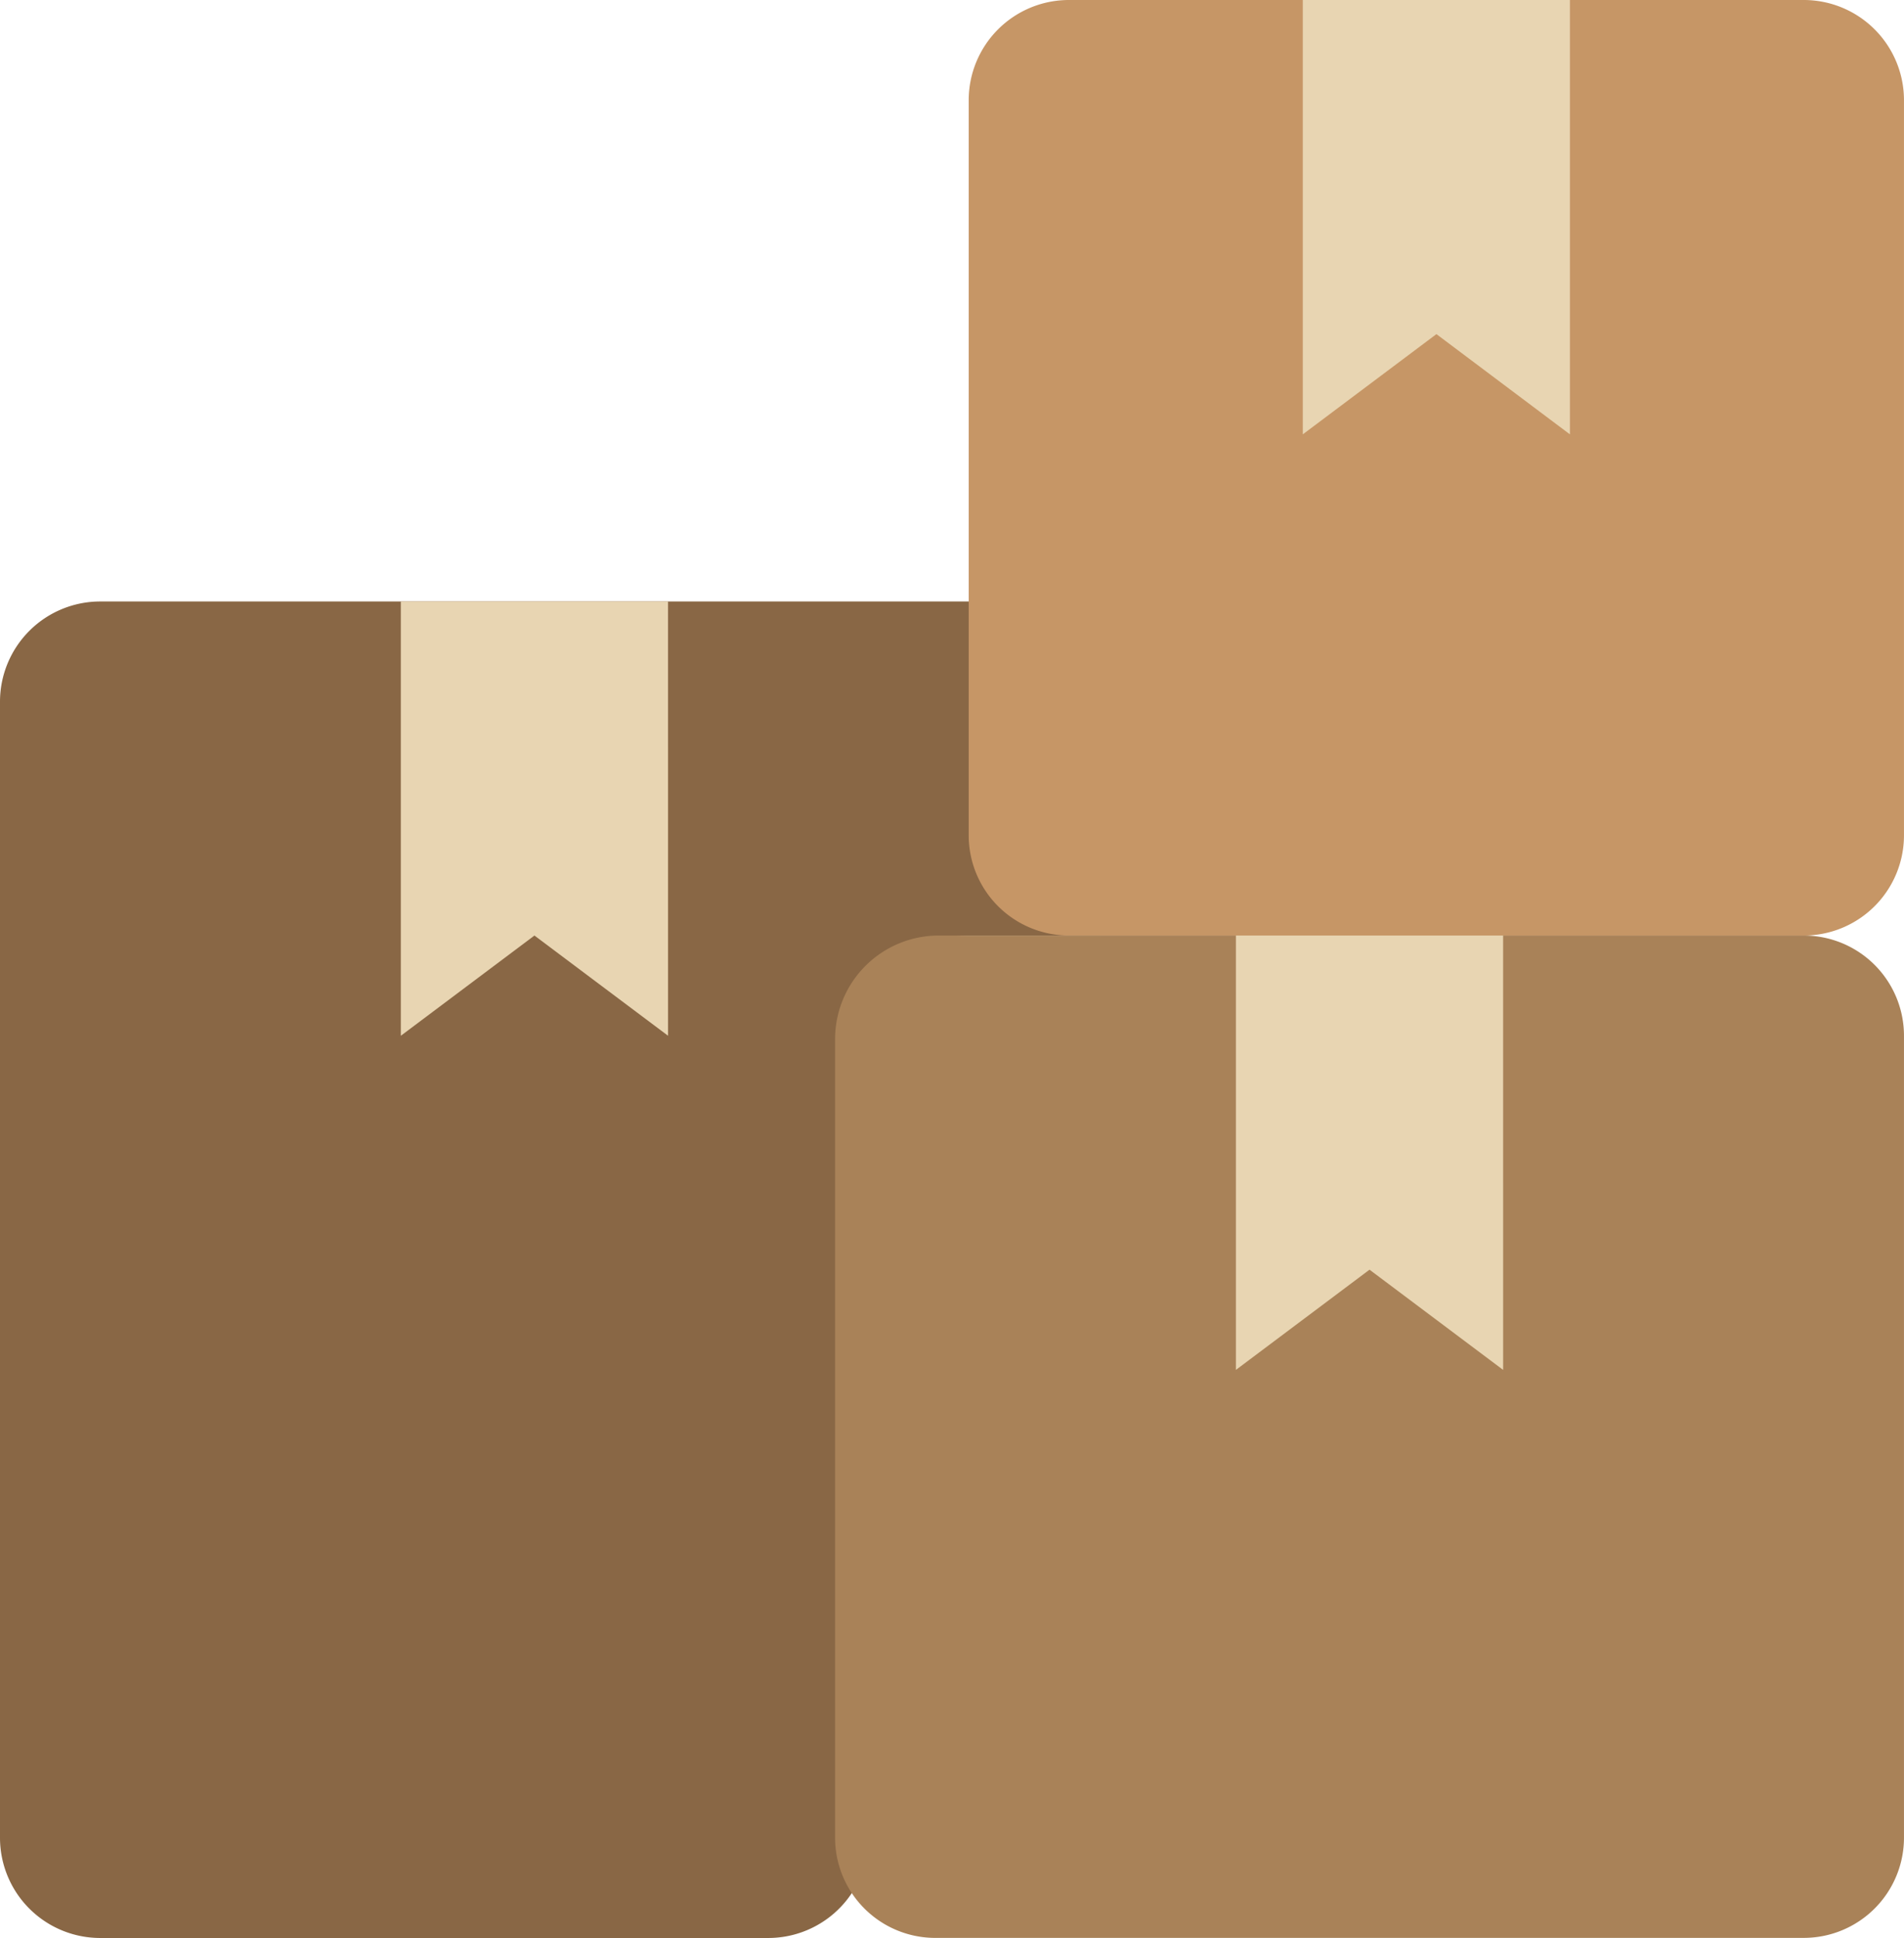 <svg xmlns="http://www.w3.org/2000/svg" width="95.556" height="97.232"><path fill="#896745" d="M50.293 41.911V30.179H5.029A5.03 5.03 0 0 0 0 35.208v57a5.03 5.03 0 0 0 5.029 5.029h33.529a5.03 5.03 0 0 0 5.028-5.034V52.14a5.057 5.057 0 0 1 5.029-5.2h6.706a5.03 5.03 0 0 1-5.03-5.029" data-name="Path 20738"/><path fill="#e8d5b2" d="m33.528 51.969-6.706-5.029-6.706 5.029v-21.79h13.411Z" data-name="Path 20739"/><path fill="#c69666" d="M90.526 46.94H53.645a5.03 5.03 0 0 1-5.029-5.029V5.029A5.03 5.03 0 0 1 53.645 0h36.881a5.03 5.03 0 0 1 5.029 5.029v36.882a5.03 5.03 0 0 1-5.029 5.029" data-name="Path 20740"/><path fill="#e8d5b2" d="m78.79 21.794-6.7-5.03-6.706 5.029V0H78.79Z" data-name="Path 20741"/><path fill="#a98258" d="M90.526 97.233H46.939a5.03 5.03 0 0 1-5.029-5.029V52.14a5.2 5.2 0 0 1 5.2-5.2h43.416a5.03 5.03 0 0 1 5.029 5.029v40.234a5.03 5.03 0 0 1-5.029 5.029" data-name="Path 20742"/><path fill="#e8d5b2" d="m75.438 68.734-6.706-5.029-6.706 5.029V46.94h13.411Z" data-name="Path 20743"/></svg>